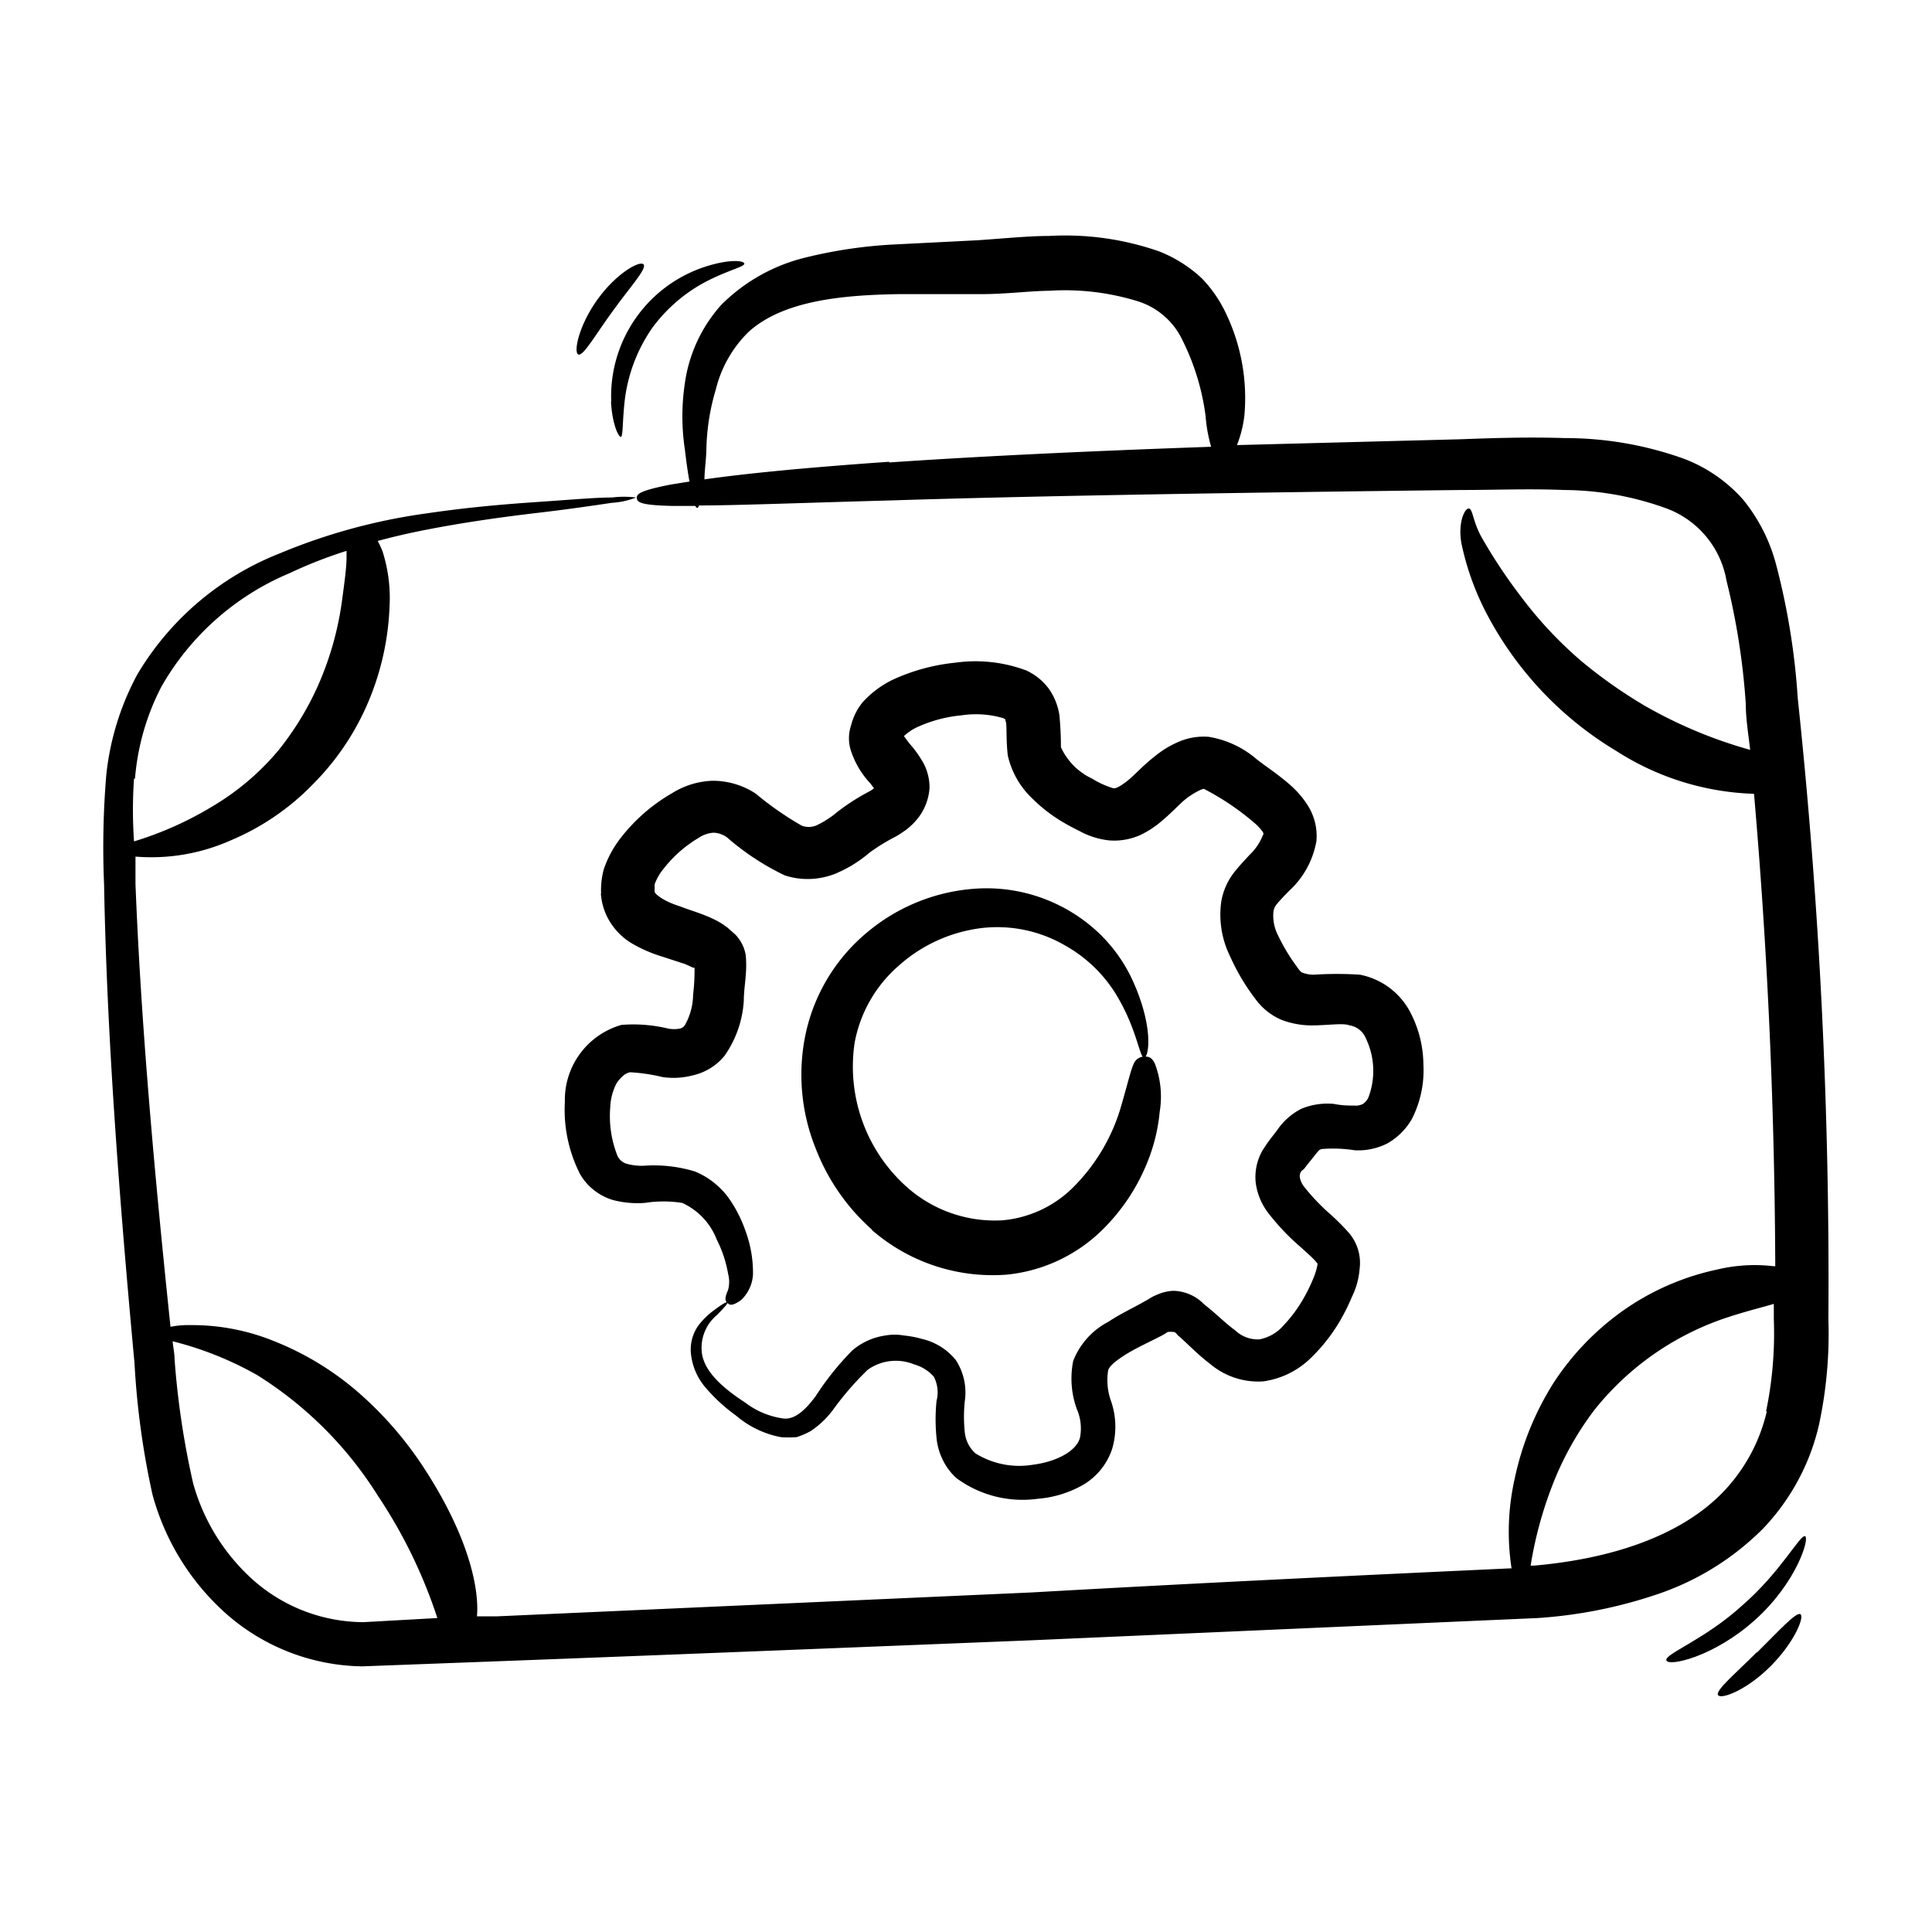 <svg id="Layer_1" data-name="Layer 1" xmlns="http://www.w3.org/2000/svg" viewBox="0 0 80 80"><path d="M74.44,28.9a29,29,0,0,0-.9-5.54,7.13,7.13,0,0,0-1.36-2.67A6.23,6.23,0,0,0,69.74,19a14.58,14.58,0,0,0-4.94-.86c-1.57-.05-3,0-4.37.05l-9.21.24a4.83,4.83,0,0,0,.31-1.25,8.12,8.12,0,0,0-.75-4.17,5.46,5.46,0,0,0-1-1.47A5.57,5.57,0,0,0,48,10.41a11.79,11.79,0,0,0-4.55-.64c-.89,0-1.93.11-3,.18l-3.37.17a19.42,19.42,0,0,0-3.75.55,7.39,7.39,0,0,0-3.46,1.95,6.12,6.12,0,0,0-1.51,3.24,9.2,9.2,0,0,0,0,2.76c.06.52.13,1,.19,1.32l-.75.12c-1.35.26-1.45.41-1.43.57s.12.29,1.49.32h.93s.05.08.07.08.06,0,.08-.1c1.54,0,4-.1,8-.21,5-.16,12.49-.3,23.55-.43,1.39,0,2.83-.06,4.27,0a12.6,12.6,0,0,1,4.21.75,3.9,3.9,0,0,1,2.52,3,29.09,29.09,0,0,1,.8,5.12c0,.62.11,1.26.18,1.89a19,19,0,0,1-4.37-1.83,20,20,0,0,1-2.59-1.82A16.67,16.67,0,0,1,63,24.73a21.74,21.74,0,0,1-1.66-2.5c-.35-.64-.35-1.11-.5-1.17s-.48.49-.33,1.42a11.29,11.29,0,0,0,1.15,3.12,14.46,14.46,0,0,0,5.29,5.51,11.17,11.17,0,0,0,5.68,1.76c.51,5.87.85,12.37.88,19.56,0,0,0,0-.08,0a6.66,6.66,0,0,0-2.33.14A10.57,10.57,0,0,0,67,54.42a11.11,11.11,0,0,0-2.65,2.81,12.09,12.09,0,0,0-1.63,4,10,10,0,0,0-.13,3.71c-6.28.29-13,.61-19.88,1L20.56,66.93l-.81,0h0c.09-1-.23-3.18-2.29-6.29A15,15,0,0,0,15,57.8a12.17,12.17,0,0,0-3.66-2.27,9,9,0,0,0-3.44-.66,3.81,3.81,0,0,0-.84.07c-.68-6.48-1.23-12.67-1.45-18.35,0-.37,0-.74,0-1.12a8.09,8.09,0,0,0,3.94-.67A10.3,10.3,0,0,0,13,32.43a10.74,10.74,0,0,0,2.13-3.09,11.22,11.22,0,0,0,1-4.22,6.36,6.36,0,0,0-.29-2.29,3.63,3.63,0,0,0-.2-.43c.74-.2,1.46-.36,2.14-.49,1.78-.34,3.35-.54,4.62-.69s2.26-.3,2.94-.4a3.27,3.27,0,0,0,1-.22,4.14,4.14,0,0,0-1,0c-.67,0-1.68.09-3,.18s-2.86.21-4.69.48a24.33,24.33,0,0,0-6.08,1.66,11.94,11.94,0,0,0-5.88,5A11.23,11.23,0,0,0,4.4,32.1a36,36,0,0,0-.09,4.53c.11,6.12.61,12.82,1.26,19.82a33.49,33.49,0,0,0,.74,5.42,10.15,10.15,0,0,0,3.11,5A8.7,8.7,0,0,0,15,69l5.6-.21c7.42-.28,14.87-.58,22.13-.87L63.67,67a19.43,19.43,0,0,0,5-1A11.24,11.24,0,0,0,73,63.3,9.21,9.21,0,0,0,75.32,59a18,18,0,0,0,.39-4.37A228.87,228.87,0,0,0,74.44,28.9ZM36.83,19.12c-3.73.26-6.12.51-7.66.73,0-.36.07-.78.08-1.26a9.21,9.21,0,0,1,.39-2.46A5,5,0,0,1,31,13.74c1.44-1.3,3.89-1.52,6.17-1.56,1.15,0,2.3,0,3.41,0s2-.13,2.87-.14a10.2,10.2,0,0,1,3.68.44A3.05,3.05,0,0,1,48.92,14a9.88,9.88,0,0,1,1,3.22,6.34,6.34,0,0,0,.23,1.28c-5.7.2-10,.42-13.34.65ZM5.59,32.24a10,10,0,0,1,1.09-3.8A11,11,0,0,1,12,23.73a18.68,18.68,0,0,1,2.35-.92c0,.08,0,.17,0,.26,0,.42-.08,1-.2,1.89a13,13,0,0,1-1,3.47,12.31,12.31,0,0,1-1.62,2.64A10.62,10.62,0,0,1,8.78,33.4a14.22,14.22,0,0,1-3.23,1.44,18.63,18.63,0,0,1,0-2.6Zm9.46,34.93a6.93,6.93,0,0,1-4.47-1.66A8.37,8.37,0,0,1,8,61.43a34.39,34.39,0,0,1-.77-5.13c0-.26-.06-.5-.08-.76a14,14,0,0,1,3.5,1.4,15.73,15.73,0,0,1,5,5A20.64,20.64,0,0,1,18.11,67Zm58.11-8.73a7.15,7.15,0,0,1-1.78,3.31c-1.81,1.9-4.77,2.81-7.87,3.08h-.13a16.29,16.29,0,0,1,.86-3.22A12.8,12.8,0,0,1,66,58.41a11.72,11.72,0,0,1,5.56-3.87c.86-.28,1.47-.42,1.89-.55v.63a15.86,15.86,0,0,1-.32,3.82Z"/><path d="M24.88,37a2.66,2.66,0,0,0,.23.9,2.7,2.7,0,0,0,1.17,1.23,6,6,0,0,0,1.17.49l.92.3.33.15.06,0h0s0,0,0,0,0-.06,0,.19a8.55,8.55,0,0,1-.06.93,2.63,2.63,0,0,1-.34,1.26.33.33,0,0,1-.2.14,1.32,1.32,0,0,1-.5,0,6.08,6.08,0,0,0-1.93-.15,3.23,3.23,0,0,0-2.34,3.18,5.88,5.88,0,0,0,.63,3,2.36,2.36,0,0,0,1.36,1.07,4.05,4.05,0,0,0,1.32.12,5,5,0,0,1,1.55,0,2.76,2.76,0,0,1,1.43,1.52,5,5,0,0,1,.47,1.42,1.29,1.29,0,0,1,0,.66c-.13.3-.14.43-.05.52s.17.2.59-.1a1.57,1.57,0,0,0,.49-1.07A5,5,0,0,0,30.88,51a5.49,5.49,0,0,0-.61-1.25,3.26,3.26,0,0,0-1.49-1.24,5.81,5.81,0,0,0-2.1-.24,2.29,2.29,0,0,1-.76-.09.6.6,0,0,1-.36-.34,4.45,4.45,0,0,1-.29-2,2.3,2.3,0,0,1,.27-1,1.71,1.71,0,0,1,.29-.32.65.65,0,0,1,.26-.12,7.46,7.46,0,0,1,1.35.2,3.13,3.13,0,0,0,1.24-.07A2.37,2.37,0,0,0,30,43.72a4.43,4.43,0,0,0,.8-2.3c0-.36.06-.72.08-1.05a4.46,4.46,0,0,0,0-.81,1.6,1.6,0,0,0-.43-.86l-.35-.31-.22-.15-.15-.09a5.65,5.65,0,0,0-.57-.26c-.36-.14-.7-.24-1-.36-.62-.19-1-.47-1.05-.59a.86.86,0,0,1,0-.17.94.94,0,0,1,0-.16,2.17,2.17,0,0,1,.37-.64,5.2,5.2,0,0,1,1.44-1.27,1.28,1.28,0,0,1,.62-.22,1,1,0,0,1,.57.2,10.56,10.56,0,0,0,2.39,1.57,3.09,3.09,0,0,0,2.06-.06A5.3,5.3,0,0,0,36,35.31a8,8,0,0,1,1.09-.67c.13-.07.25-.16.39-.25a2.92,2.92,0,0,0,.49-.46,2.28,2.28,0,0,0,.52-1.31,2.16,2.16,0,0,0-.24-1,4.73,4.73,0,0,0-.46-.68c-.18-.2-.32-.41-.36-.46l0,0A2.15,2.15,0,0,1,38,30.1a5.66,5.66,0,0,1,1.82-.48,4,4,0,0,1,1.73.12c.13.09.05,0,.1.15s0,.68.08,1.39a3.52,3.52,0,0,0,1,1.77,6.46,6.46,0,0,0,1.38,1.05c.24.14.49.26.74.39a3.31,3.31,0,0,0,1.09.31,2.64,2.64,0,0,0,1.27-.22,3.92,3.92,0,0,0,.89-.58c.48-.4.81-.79,1.11-1s.61-.36.65-.33a10.83,10.83,0,0,1,2.1,1.42,2,2,0,0,1,.33.36c.06.11,0,.12,0,.14a2.25,2.25,0,0,1-.55.81c-.19.21-.37.39-.61.69a2.7,2.7,0,0,0-.56,1.24,3.91,3.91,0,0,0,.38,2.3,8.66,8.66,0,0,0,1,1.69,2.63,2.63,0,0,0,1.09.9,3.53,3.53,0,0,0,1.23.24c.75,0,1.33-.11,1.62,0a.87.87,0,0,1,.65.5,3.11,3.11,0,0,1,.12,2.49.67.67,0,0,1-.22.26.65.65,0,0,1-.36.07c-.21,0-.5,0-.85-.07a2.84,2.84,0,0,0-1.34.2,2.69,2.69,0,0,0-1,.88l-.27.35-.14.19-.18.27A2.21,2.21,0,0,0,52,49a2.62,2.62,0,0,0,.51,1.22,9.6,9.6,0,0,0,1.37,1.44c.23.21.46.41.59.56s.08.11.08.17a2.79,2.79,0,0,1-.17.55,6.67,6.67,0,0,1-.34.71,5.71,5.71,0,0,1-.89,1.23,1.75,1.75,0,0,1-1,.58,1.35,1.35,0,0,1-1-.37c-.39-.28-.79-.69-1.3-1.09a1.82,1.82,0,0,0-1.27-.55,1.89,1.89,0,0,0-.69.17,1.62,1.62,0,0,0-.32.17l-.18.1c-.43.25-1,.51-1.49.84a3.1,3.1,0,0,0-1.46,1.62,3.7,3.7,0,0,0,.15,2,2,2,0,0,1,.13,1.18c-.15.57-1,1-1.94,1.12a3.44,3.44,0,0,1-2.39-.47,1.35,1.35,0,0,1-.44-.87,6.21,6.21,0,0,1,0-1.29,2.46,2.46,0,0,0-.37-1.7,2.54,2.54,0,0,0-1.41-.88,4.22,4.22,0,0,0-.74-.14,2.23,2.23,0,0,0-.77,0,2.7,2.7,0,0,0-1.37.62,11.79,11.79,0,0,0-1.52,1.9c-.42.56-.87,1-1.38.91a3.34,3.34,0,0,1-1.53-.65c-1-.65-1.71-1.32-1.8-2.08a1.77,1.77,0,0,1,.63-1.55c.3-.31.46-.48.43-.52s-.23.08-.59.35a3.27,3.27,0,0,0-.6.59,1.72,1.72,0,0,0-.32,1.18,2.55,2.55,0,0,0,.6,1.4,7,7,0,0,0,1.26,1.16,4,4,0,0,0,1.87.9,4.58,4.58,0,0,0,.64,0,2.94,2.94,0,0,0,.6-.26,3.76,3.76,0,0,0,.89-.84,12.34,12.34,0,0,1,1.46-1.69,2,2,0,0,1,1.93-.22,1.67,1.67,0,0,1,.81.51,1.42,1.42,0,0,1,.11,1,7.52,7.52,0,0,0,0,1.53,2.52,2.52,0,0,0,.24.87,2.41,2.41,0,0,0,.59.8,4.61,4.61,0,0,0,3.37.85,4.49,4.49,0,0,0,1.73-.5A2.71,2.71,0,0,0,46.05,60,3.24,3.24,0,0,0,46,58a2.54,2.54,0,0,1-.12-1.21c0-.2.38-.49.81-.75s.93-.48,1.48-.77l.19-.12.06,0a.49.49,0,0,1,.11,0c.1,0,.13,0,.24.14.39.33.79.77,1.33,1.18a3.09,3.09,0,0,0,2.21.73,3.5,3.5,0,0,0,2-1,7.12,7.12,0,0,0,1.23-1.6,8.3,8.3,0,0,0,.44-.9,3.18,3.18,0,0,0,.32-1.17A1.91,1.91,0,0,0,55.81,51a9.2,9.2,0,0,0-.7-.7A8.79,8.79,0,0,1,54,49.14a.88.88,0,0,1-.18-.41.37.37,0,0,1,.07-.24L54,48.4l.13-.17.29-.36c.24-.31.22-.25.3-.29a5.69,5.69,0,0,1,1.37.05,2.67,2.67,0,0,0,1.37-.29,2.73,2.73,0,0,0,1-1,4.43,4.43,0,0,0,.48-2.26,4.76,4.76,0,0,0-.54-2.16,3,3,0,0,0-2.09-1.56,14.54,14.54,0,0,0-1.9,0,1.26,1.26,0,0,1-.49-.09s-.06,0-.21-.23a7.64,7.64,0,0,1-.78-1.29,1.79,1.79,0,0,1-.2-1,.61.61,0,0,1,.13-.3c.12-.15.32-.36.53-.57a3.66,3.66,0,0,0,1.12-2.05,2.37,2.37,0,0,0-.34-1.45,3.9,3.9,0,0,0-.75-.88c-.54-.47-.92-.7-1.37-1.05a4.06,4.06,0,0,0-2-.94,2.63,2.63,0,0,0-1.32.24,4,4,0,0,0-.89.55c-.53.41-.87.81-1.18,1.05s-.48.31-.56.29a3.6,3.6,0,0,1-.88-.4,2.66,2.66,0,0,1-1.29-1.3c0-.19,0-.65-.06-1.31a2.56,2.56,0,0,0-.44-1.11,2.42,2.42,0,0,0-.94-.76,6,6,0,0,0-2.93-.32,8.13,8.13,0,0,0-2.58.7,4.09,4.09,0,0,0-1.27.95,2.49,2.49,0,0,0-.47.95,1.67,1.67,0,0,0,0,1.06,3.62,3.62,0,0,0,.8,1.34l.15.2s0,0,0,0a1,1,0,0,1-.21.14,8.9,8.9,0,0,0-1.32.85,3.91,3.91,0,0,1-.88.56.84.84,0,0,1-.58,0,13.2,13.2,0,0,1-1.91-1.33,3.24,3.24,0,0,0-1.79-.53,3.37,3.37,0,0,0-1.68.52A7.27,7.27,0,0,0,25.7,34.7,4.4,4.4,0,0,0,25,36a3.33,3.33,0,0,0-.11,1Zm12.53-6.45Z"/><path d="M36.09,50.92a7.62,7.62,0,0,0,5.6,1.86,6.57,6.57,0,0,0,4.1-2,8.2,8.2,0,0,0,1.73-2.68,7.32,7.32,0,0,0,.5-2.06,3.84,3.84,0,0,0-.2-2c-.14-.29-.29-.29-.44-.29a.48.48,0,0,0-.44.31c-.12.26-.23.75-.49,1.65a7.79,7.79,0,0,1-2.1,3.54,4.73,4.73,0,0,1-2.84,1.28,5.48,5.48,0,0,1-3.94-1.36,6.68,6.68,0,0,1-2.18-6A5.56,5.56,0,0,1,37.2,40a6.29,6.29,0,0,1,3.44-1.57,5.58,5.58,0,0,1,3.41.69,5.82,5.82,0,0,1,2.13,2c.92,1.49,1,2.7,1.2,2.67s.38-1.24-.43-3.08A6.4,6.4,0,0,0,44.72,38a6.76,6.76,0,0,0-4.19-1.21A7.79,7.79,0,0,0,36,38.53a7.52,7.52,0,0,0-2.64,4.28,8.17,8.17,0,0,0,.41,4.73,8.65,8.65,0,0,0,2.34,3.38Z"/><path d="M72.14,66.48c-1.56,1.42-3.21,2-3.14,2.27s1.94-.12,3.67-1.67,2.28-3.41,2.07-3.47S73.73,65.1,72.14,66.48Z"/><path d="M72.75,68.41c-.9.9-1.73,1.59-1.61,1.78S72.31,70,73.31,69s1.42-2.06,1.24-2.16-.89.69-1.8,1.59Z"/><path d="M25.3,16.63c.05.95.32,1.48.41,1.46s.06-.59.15-1.43A6.64,6.64,0,0,1,27,13.59a6.54,6.54,0,0,1,2.52-2.07c.78-.37,1.33-.49,1.3-.61s-.59-.18-1.51.1a5.64,5.64,0,0,0-4,5.62Z"/><path d="M25.38,12.87c.72-1,1.41-1.74,1.27-1.92s-1.12.35-1.91,1.45-1,2.21-.79,2.28S24.66,13.85,25.38,12.87Z"/></svg>